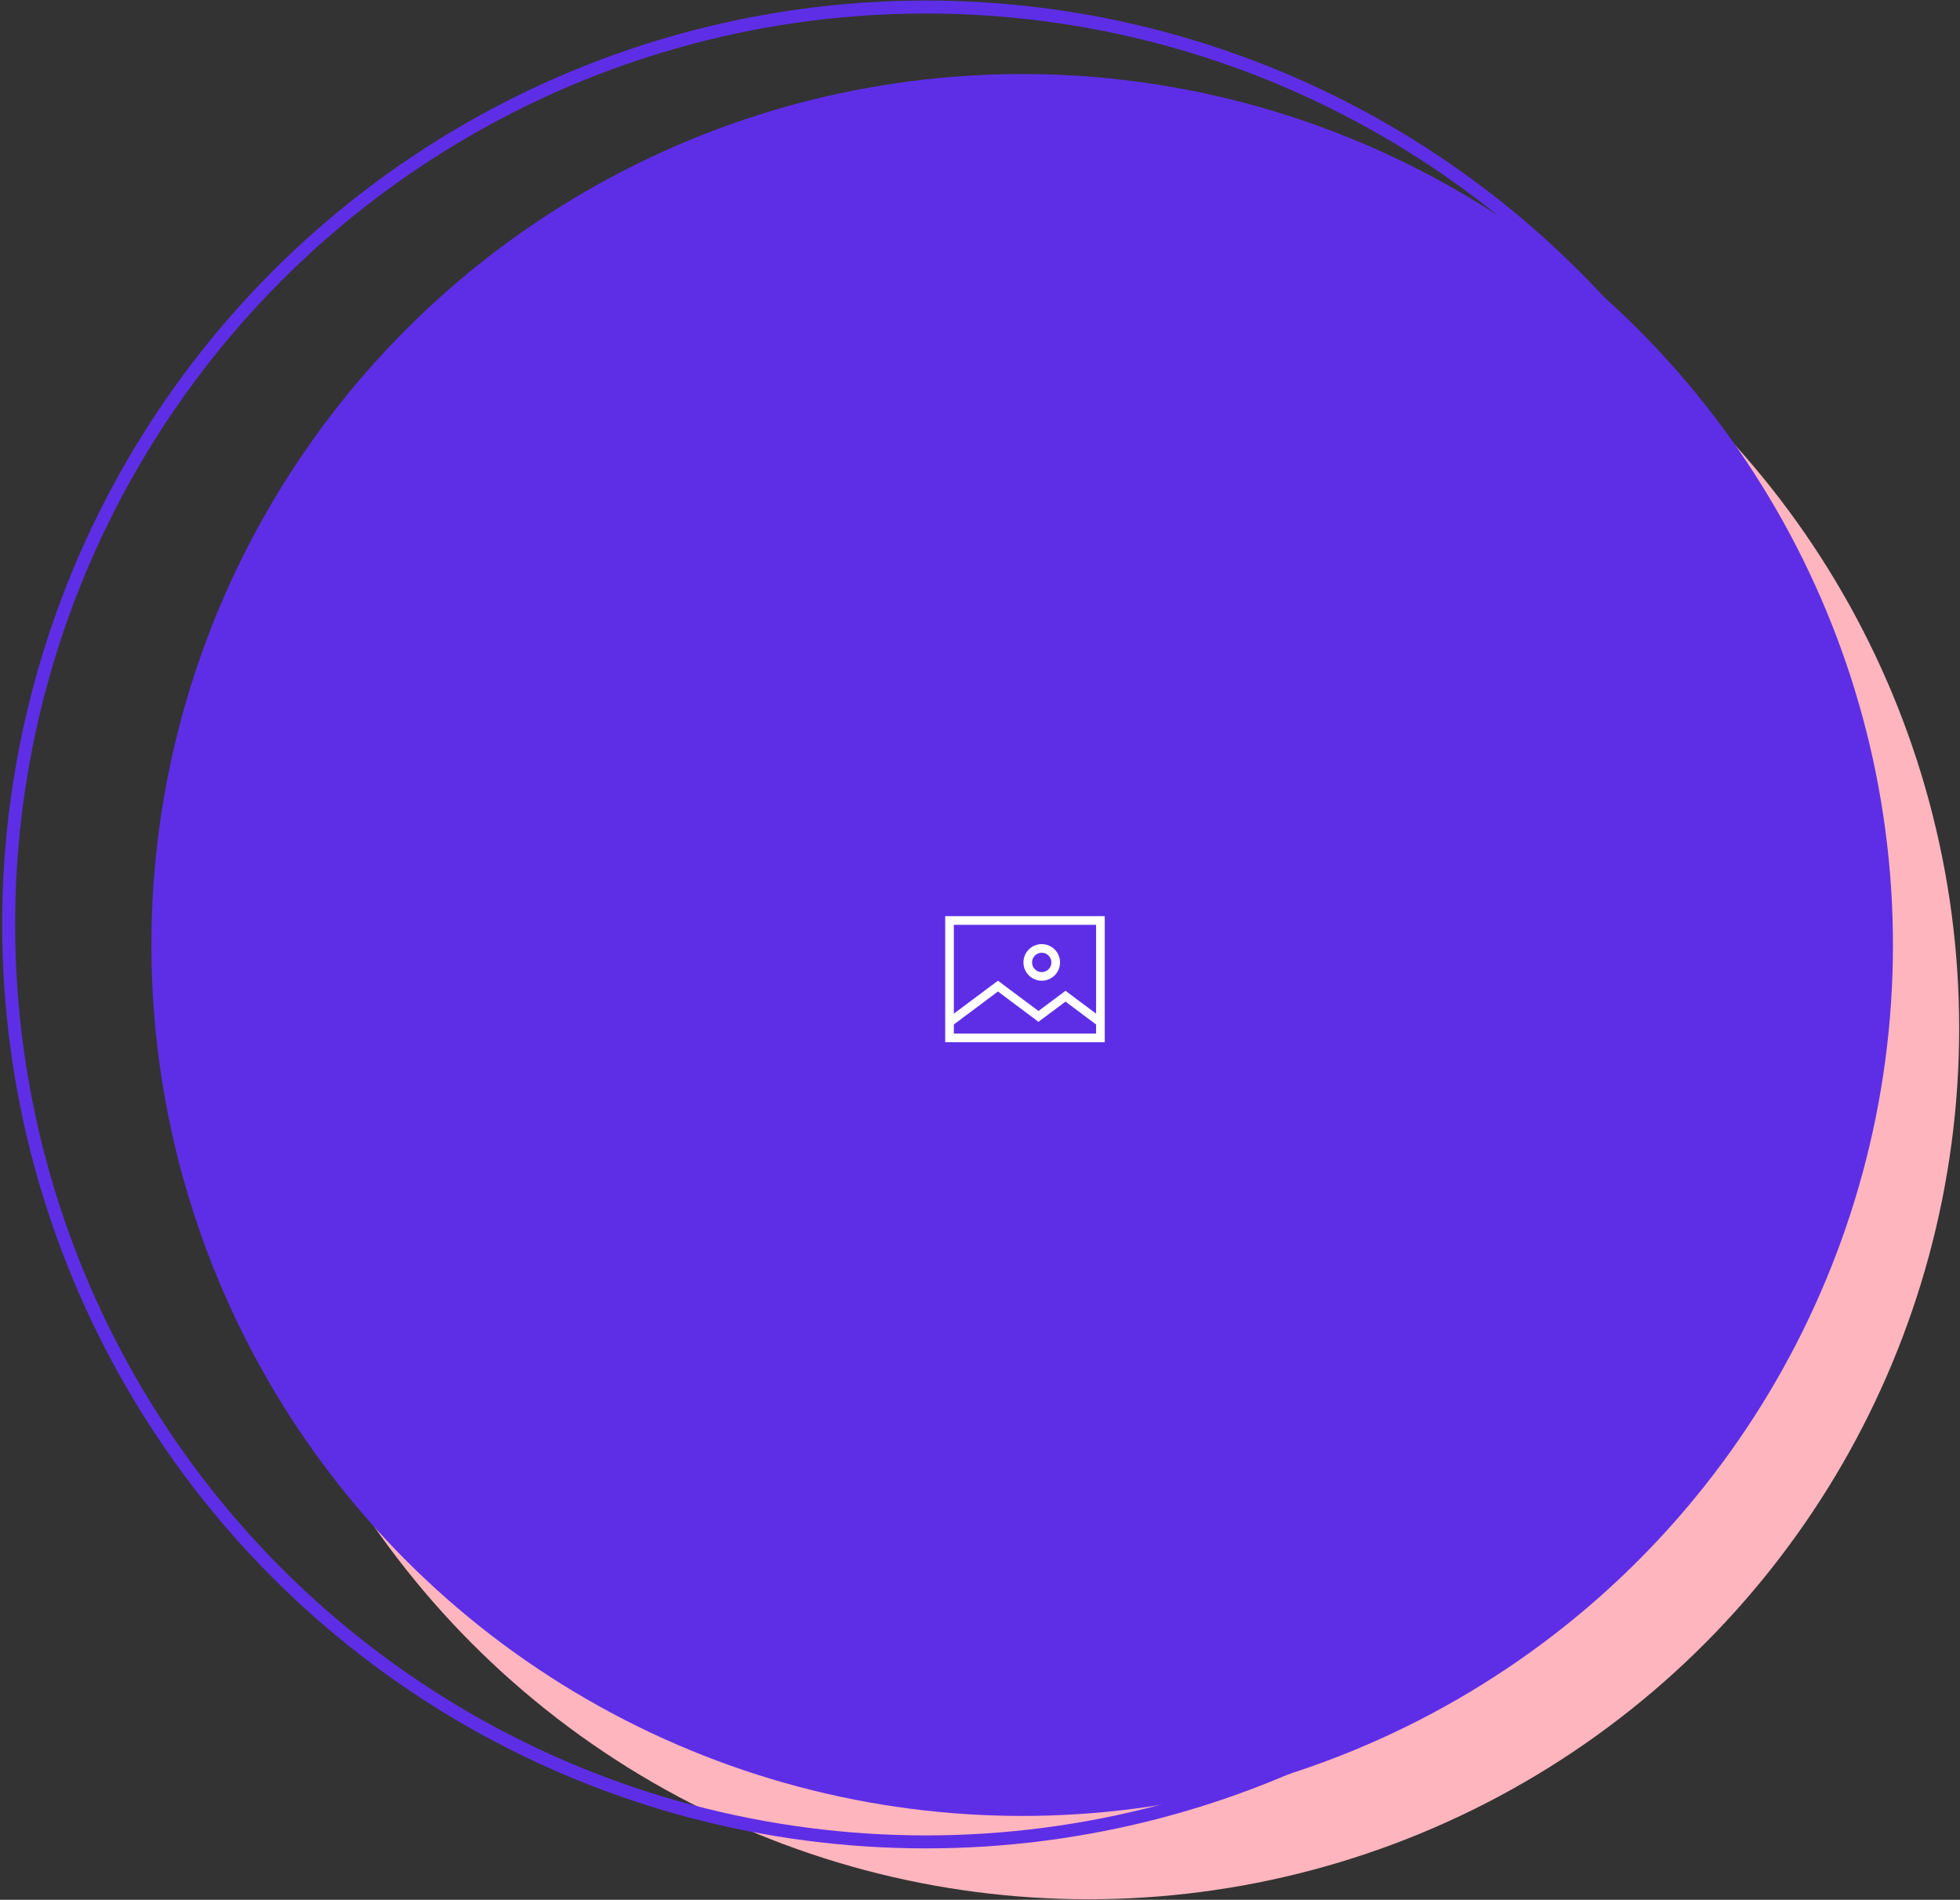 <svg xmlns="http://www.w3.org/2000/svg" width="453" height="439" viewBox="0 0 453 439" fill="none"><rect x="0" y="0" width="453" height="439" fill="#333333" stroke="none"/><circle cx="251.55" cy="237.622" r="201.256" fill="#FFB5BE"></circle><circle cx="214" cy="213.622" r="212" stroke="#5E2EE7" stroke-width="3"></circle><circle cx="236.248" cy="218.365" r="201.256" fill="#5E2EE7"></circle><path d="M219.456 212.705H254.331V239.83H219.456V212.705Z" stroke="white" stroke-width="2" stroke-miterlimit="10"></path><path d="M219.719 236.035L230.649 227.865L240.016 234.868L246.262 230.2L254.068 236.035" stroke="white" stroke-width="2" stroke-miterlimit="10"></path><path d="M237.54 222.393C237.54 220.609 238.985 219.163 240.769 219.163C242.552 219.163 243.998 220.609 243.998 222.393C243.998 224.176 242.552 225.622 240.769 225.622C238.985 225.622 237.54 224.176 237.54 222.393Z" stroke="white" stroke-width="2" stroke-miterlimit="10"></path></svg>